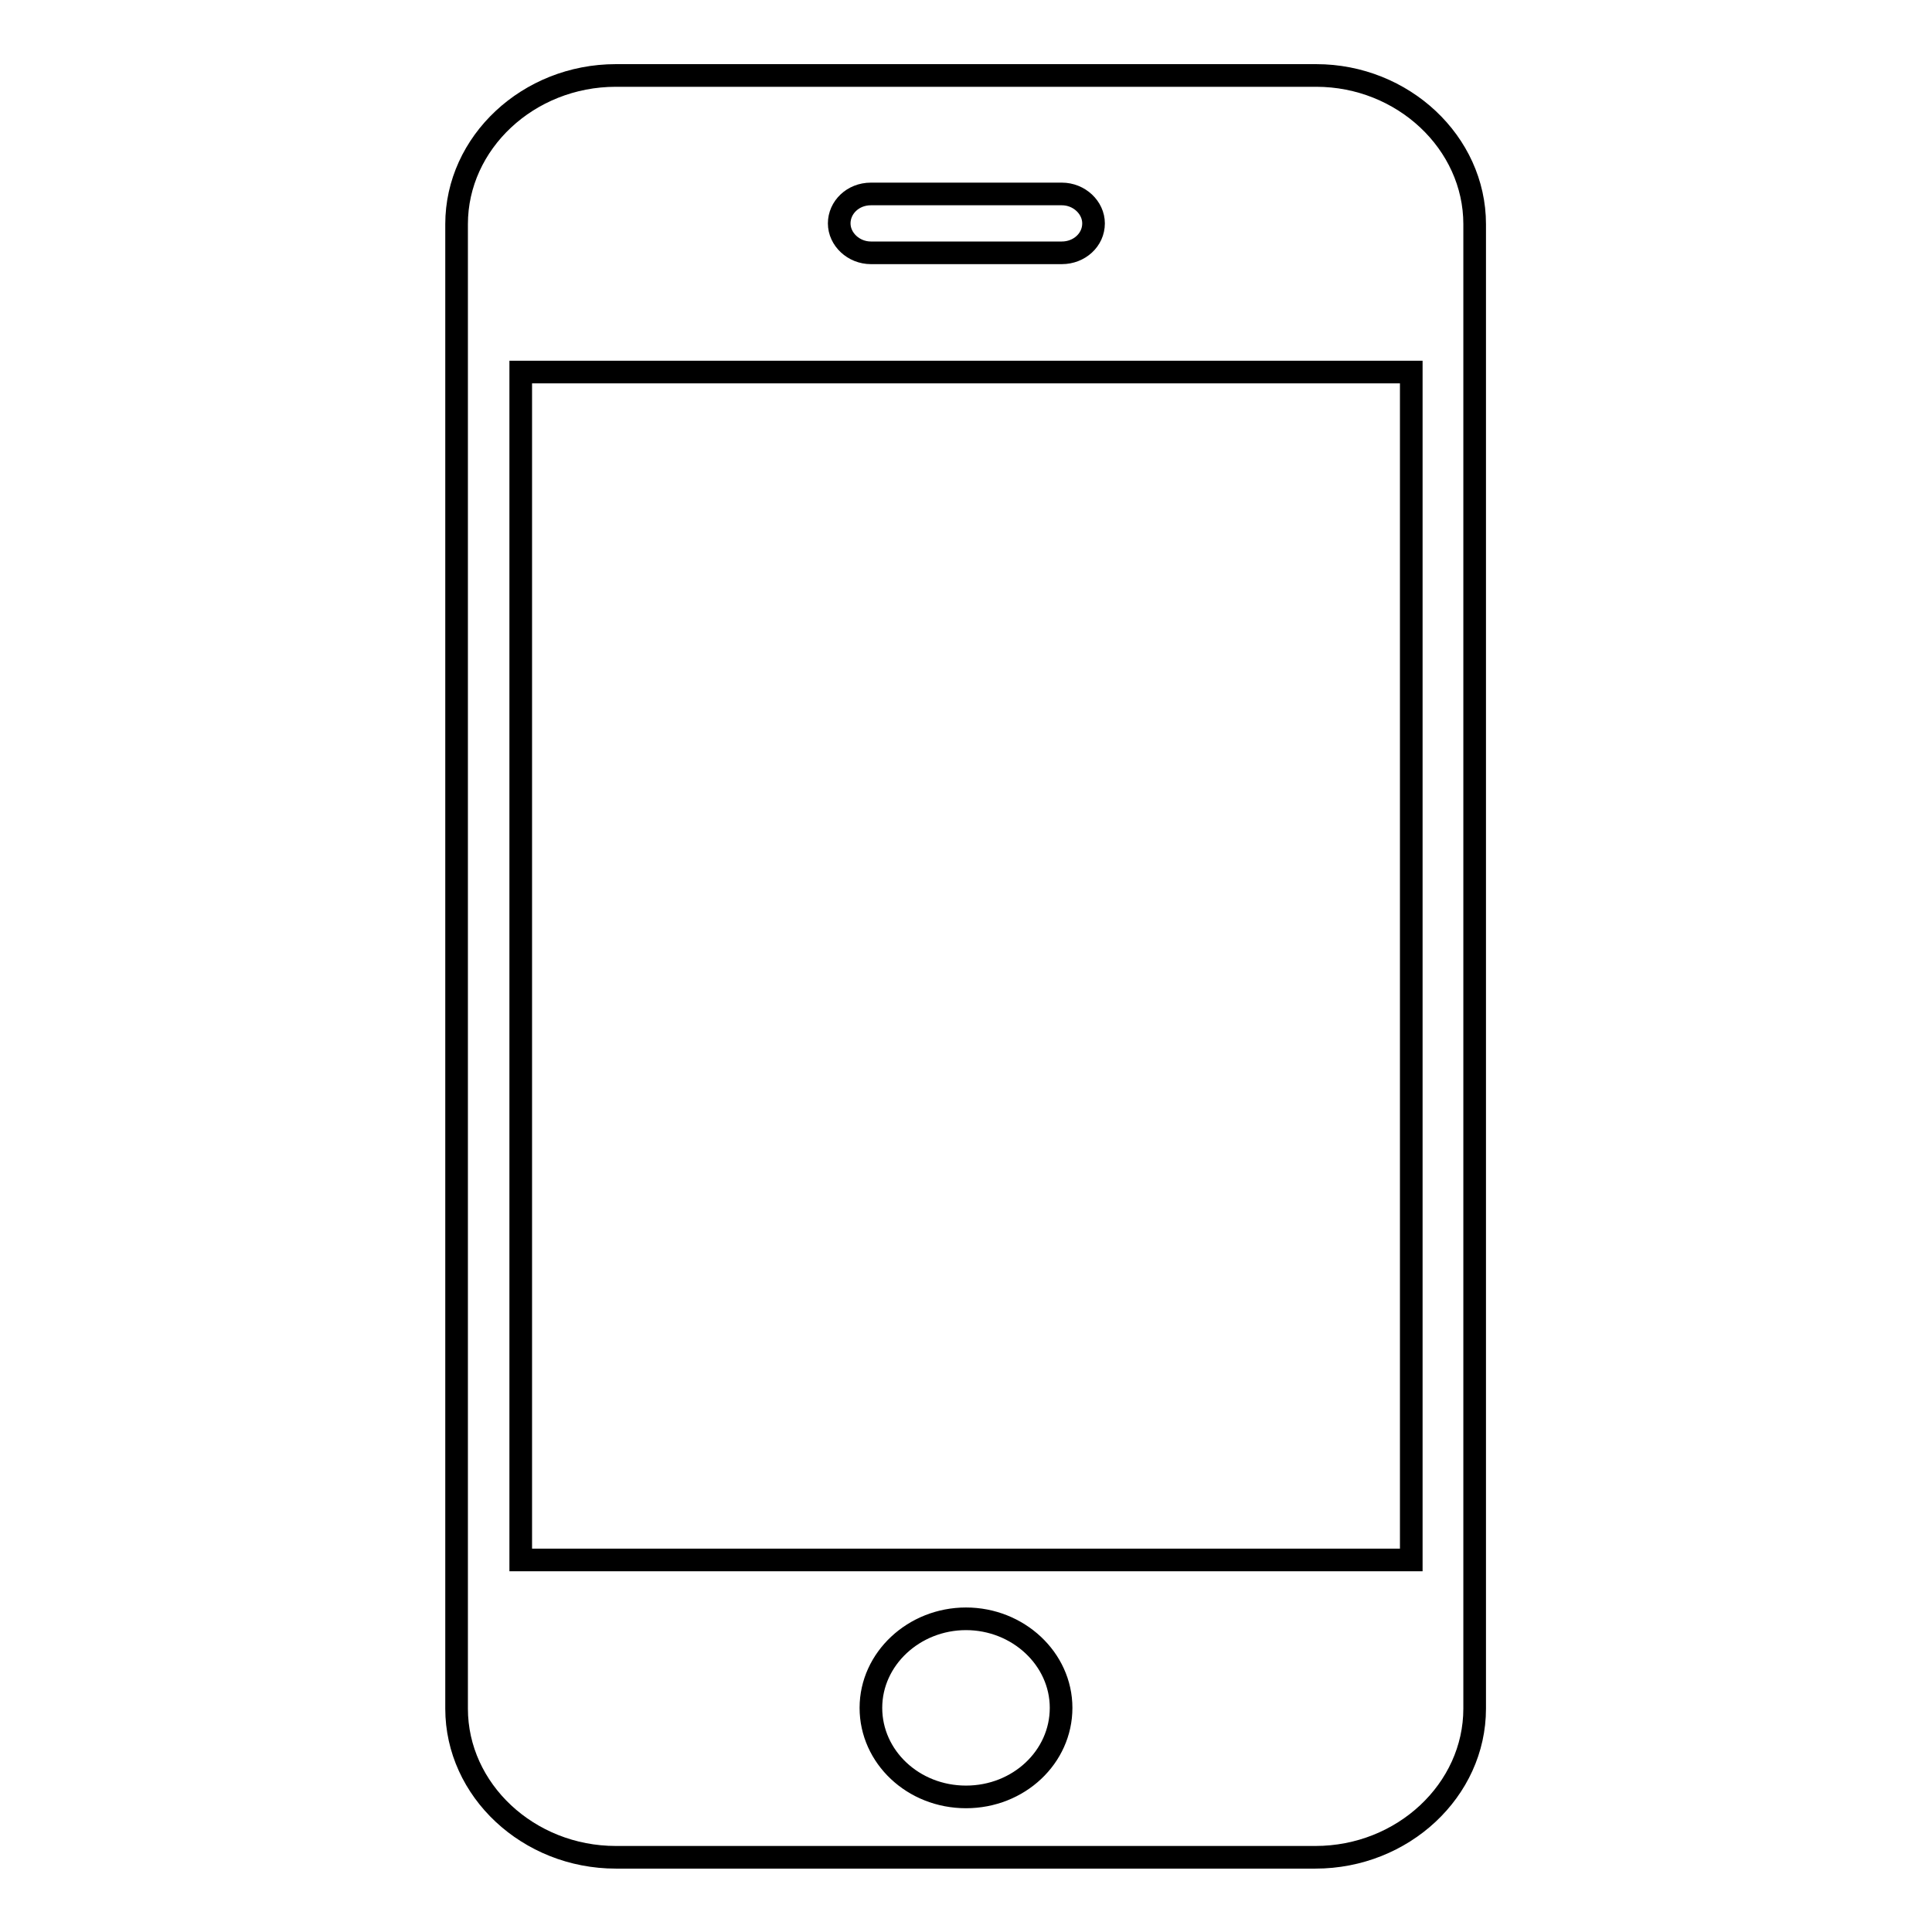 <?xml version="1.0" encoding="utf-8"?>
<!-- Svg Vector Icons : http://www.onlinewebfonts.com/icon -->
<!DOCTYPE svg PUBLIC "-//W3C//DTD SVG 1.1//EN" "http://www.w3.org/Graphics/SVG/1.1/DTD/svg11.dtd">
<svg version="1.1" xmlns="http://www.w3.org/2000/svg" xmlns:xlink="http://www.w3.org/1999/xlink" x="0px" y="0px" viewBox="0 0 256 256" enable-background="new 0 0 256 256" xml:space="preserve">
<g><g><path stroke-width="3" fill-opacity="0" stroke="#000000"  d="M174.4,10H81.6c-11.6,0-21.1,8.9-21.1,19.7v196.7c0,10.8,9.5,19.7,21.1,19.7h92.7c11.6,0,21.1-8.9,21.1-19.7V29.7C195.4,18.9,185.9,10,174.4,10z M115.4,25.7h25.3c2.3,0,4.2,1.8,4.2,3.9c0,2.2-1.9,3.9-4.2,3.9h-25.3c-2.3,0-4.2-1.8-4.2-3.9C111.2,27.5,113,25.7,115.4,25.7z M128,238.1c-7,0-12.6-5.3-12.6-11.8c0-6.5,5.7-11.8,12.6-11.8s12.6,5.3,12.6,11.8C140.6,232.8,135,238.1,128,238.1z M187,206.7H69V49.3h118V206.7z"/></g></g>
</svg>